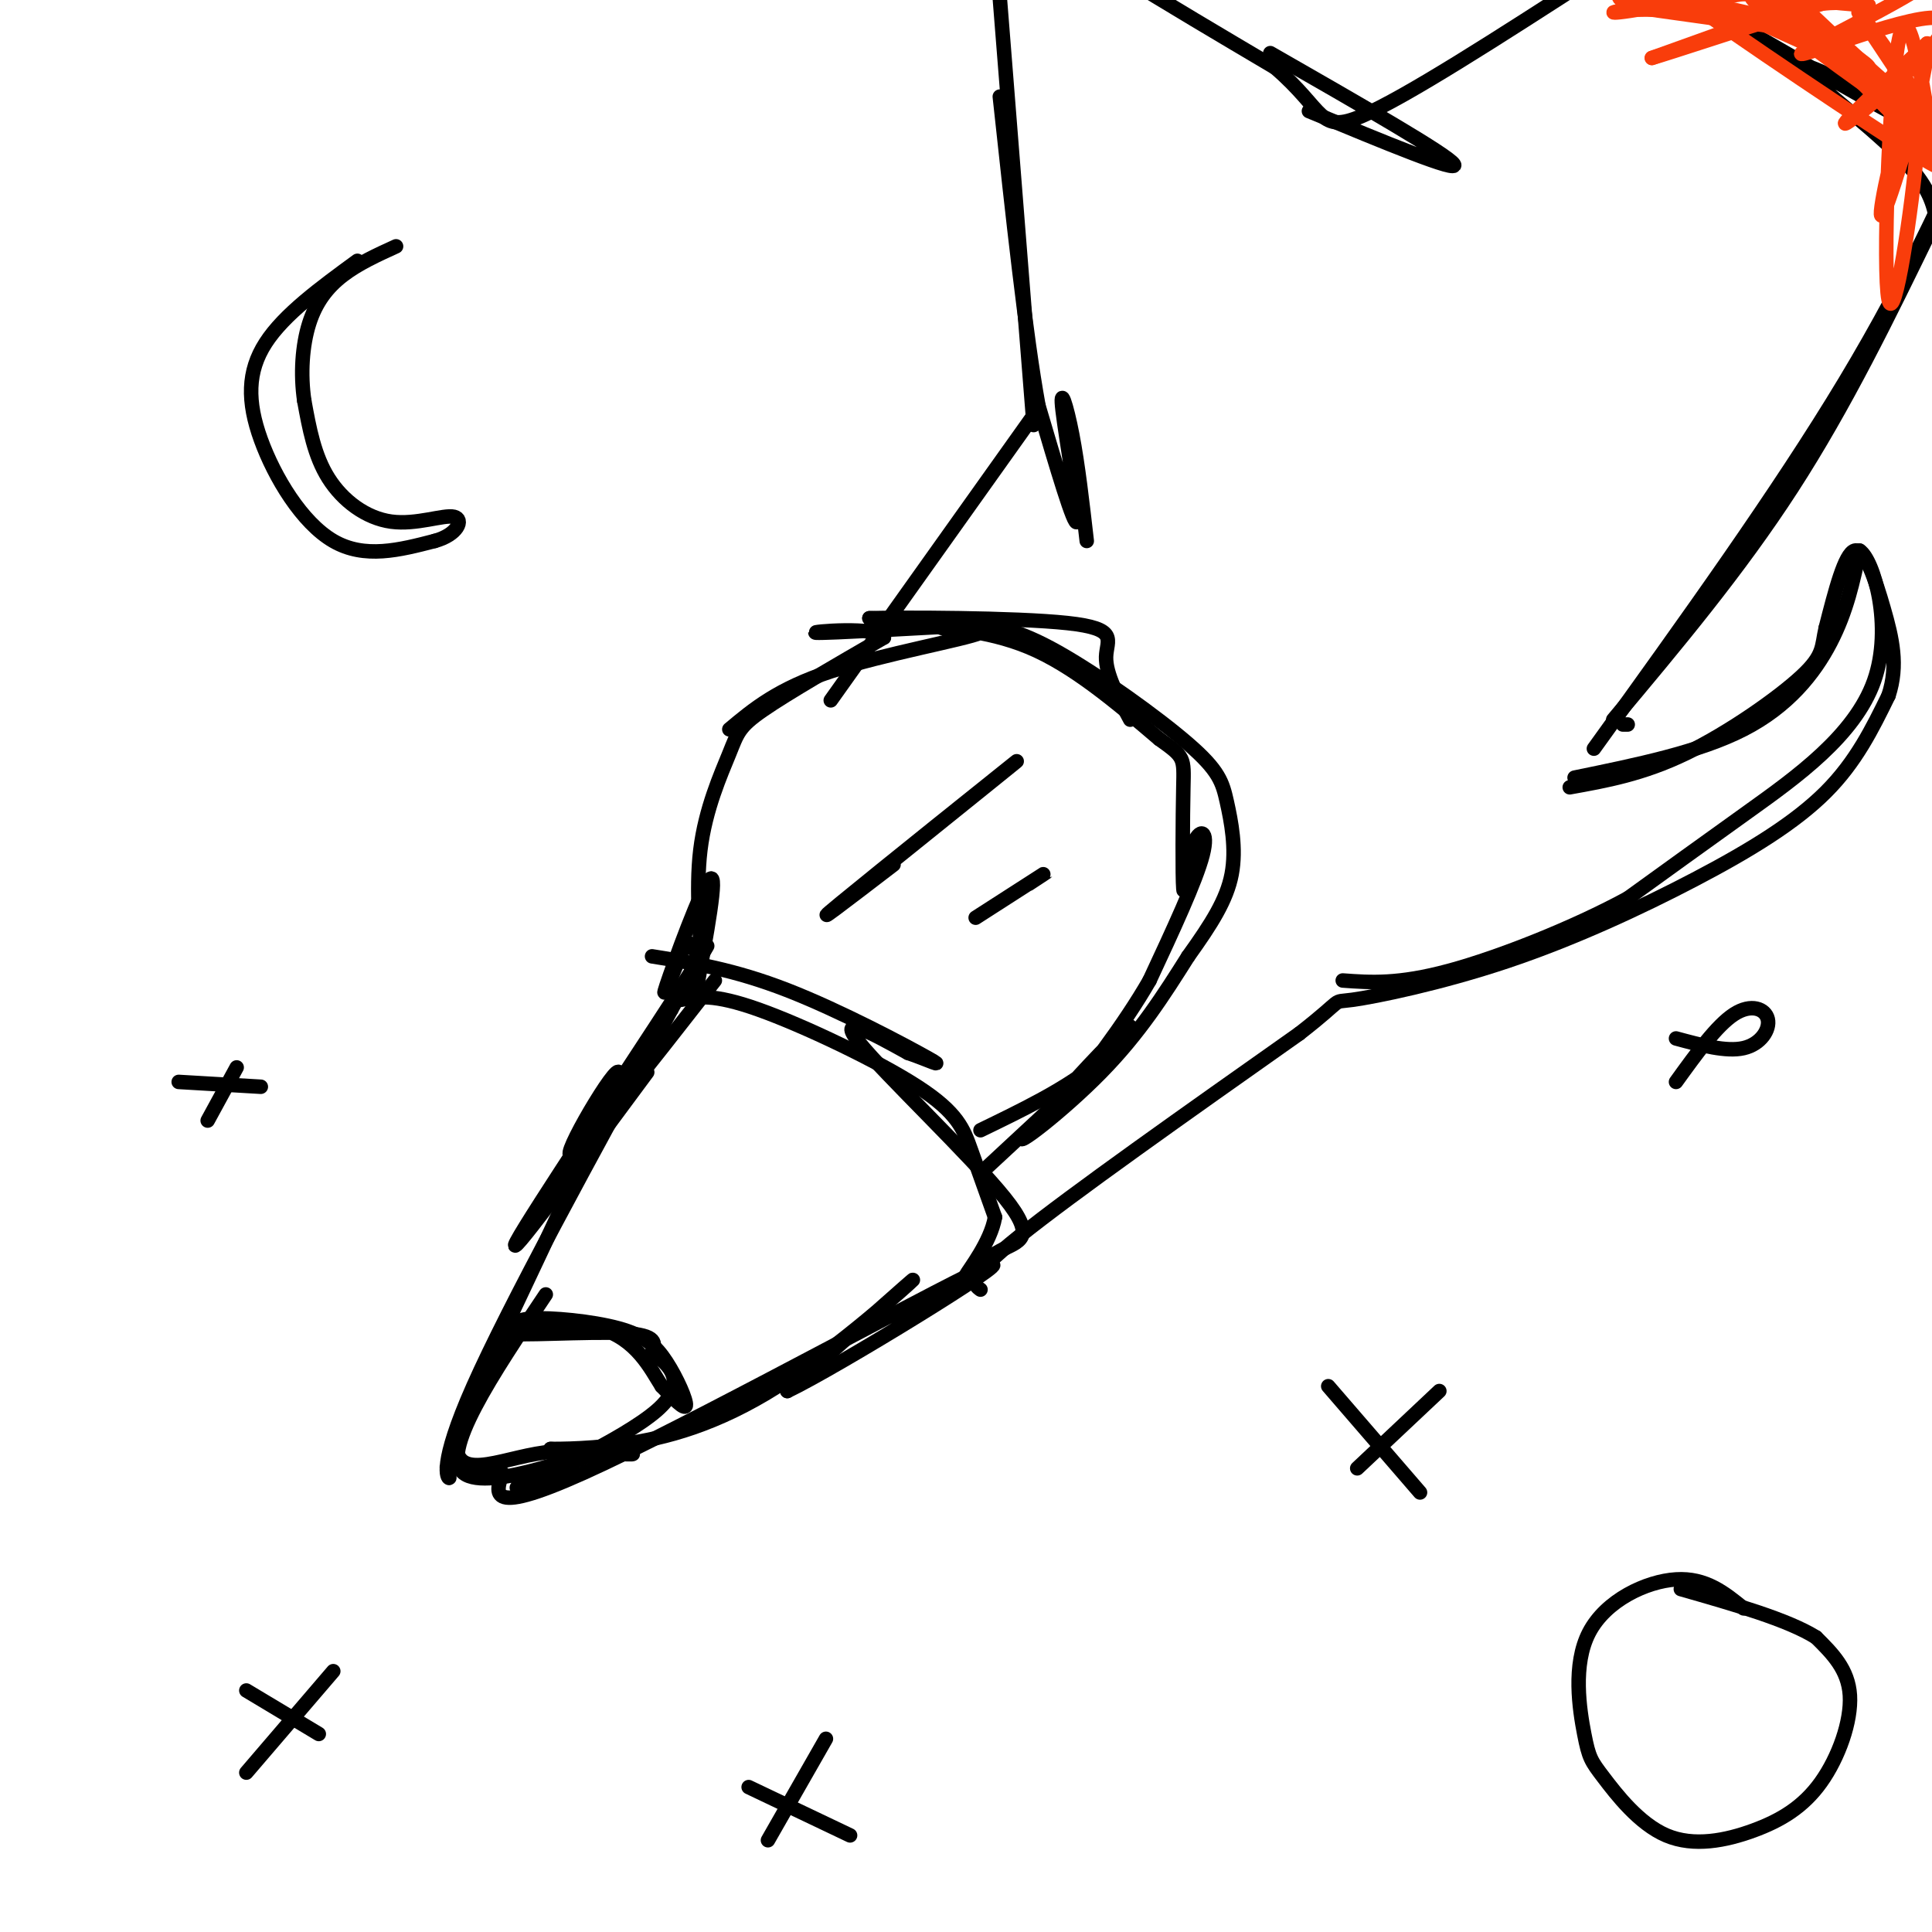 <svg viewBox='0 0 400 400' version='1.1' xmlns='http://www.w3.org/2000/svg' xmlns:xlink='http://www.w3.org/1999/xlink'><g fill='none' stroke='rgb(0,0,0)' stroke-width='3' stroke-linecap='round' stroke-linejoin='round'><path d='M148,203c-14.511,18.578 -29.022,37.156 -30,36c-0.978,-1.156 11.578,-22.044 10,-16c-1.578,6.044 -17.289,39.022 -33,72'/><path d='M95,295c-2.881,12.488 6.417,7.708 16,6c9.583,-1.708 19.452,-0.345 20,0c0.548,0.345 -8.226,-0.327 -17,-1'/><path d='M114,300c-0.643,-0.078 6.250,0.226 15,-1c8.750,-1.226 19.356,-3.984 32,-12c12.644,-8.016 27.327,-21.290 28,-22c0.673,-0.710 -12.663,11.145 -26,23'/><path d='M163,288c9.988,-4.738 47.958,-28.083 42,-26c-5.958,2.083 -55.845,29.595 -80,41c-24.155,11.405 -22.577,6.702 -21,2'/><path d='M104,305c-5.791,-0.380 -9.769,-2.329 -11,-2c-1.231,0.329 0.284,2.935 0,3c-0.284,0.065 -2.367,-2.410 5,-19c7.367,-16.590 24.183,-47.295 41,-78'/><path d='M139,209c8.857,-16.202 10.500,-17.708 1,-3c-9.500,14.708 -30.143,45.631 -33,51c-2.857,5.369 12.071,-14.815 27,-35'/><path d='M141,207c3.327,-0.661 6.655,-1.321 16,2c9.345,3.321 24.708,10.625 33,16c8.292,5.375 9.512,8.821 11,13c1.488,4.179 3.244,9.089 5,14'/><path d='M206,252c-0.857,5.147 -5.500,11.015 -6,12c-0.500,0.985 3.144,-2.911 7,-5c3.856,-2.089 7.923,-2.370 1,-11c-6.923,-8.630 -24.835,-25.609 -30,-32c-5.165,-6.391 2.418,-2.196 10,2'/><path d='M188,218c3.845,1.286 8.458,3.500 4,1c-4.458,-2.500 -17.988,-9.714 -29,-14c-11.012,-4.286 -19.506,-5.643 -28,-7'/><path d='M144,206c2.356,-12.778 4.711,-25.556 3,-24c-1.711,1.556 -7.489,17.444 -9,22c-1.511,4.556 1.244,-2.222 4,-9'/><path d='M142,195c1.387,0.036 2.855,4.626 3,2c0.145,-2.626 -1.033,-12.467 0,-21c1.033,-8.533 4.278,-15.759 6,-20c1.722,-4.241 1.921,-5.497 7,-9c5.079,-3.503 15.040,-9.251 25,-15'/><path d='M183,132c-1.000,-2.467 -16.000,-1.133 -14,-1c2.000,0.133 21.000,-0.933 40,-2'/><path d='M172,145c0.000,0.000 42.000,-59.000 42,-59'/><path d='M151,151c5.022,-4.198 10.045,-8.396 21,-12c10.955,-3.604 27.844,-6.616 31,-8c3.156,-1.384 -7.419,-1.142 -8,-1c-0.581,0.142 8.834,0.183 18,4c9.166,3.817 18.083,11.408 27,19'/><path d='M240,153c5.324,3.797 5.134,3.791 5,10c-0.134,6.209 -0.211,18.633 0,21c0.211,2.367 0.711,-5.324 2,-9c1.289,-3.676 3.368,-3.336 2,2c-1.368,5.336 -6.184,15.668 -11,26'/><path d='M238,203c-5.326,9.264 -13.143,19.424 -18,25c-4.857,5.576 -6.756,6.567 -3,2c3.756,-4.567 13.165,-14.691 16,-17c2.835,-2.309 -0.904,3.197 -7,8c-6.096,4.803 -14.548,8.901 -23,13'/><path d='M179,183c17.333,-13.956 34.667,-27.911 31,-25c-3.667,2.911 -28.333,22.689 -36,29c-7.667,6.311 1.667,-0.844 11,-8'/><path d='M202,190c6.083,-3.917 12.167,-7.833 14,-9c1.833,-1.167 -0.583,0.417 -3,2'/><path d='M203,267c-1.500,-1.083 -3.000,-2.167 8,-11c11.000,-8.833 34.500,-25.417 58,-42'/><path d='M269,214c10.051,-7.814 6.179,-6.348 11,-7c4.821,-0.652 18.333,-3.422 32,-8c13.667,-4.578 27.487,-10.963 39,-17c11.513,-6.037 20.718,-11.725 27,-18c6.282,-6.275 9.641,-13.138 13,-20'/><path d='M391,144c2.071,-6.262 0.750,-11.917 -1,-18c-1.750,-6.083 -3.929,-12.595 -6,-12c-2.071,0.595 -4.036,8.298 -6,16'/><path d='M378,130c-0.917,3.869 -0.208,5.542 -5,10c-4.792,4.458 -15.083,11.702 -24,16c-8.917,4.298 -16.458,5.649 -24,7'/><path d='M214,88c0.000,0.000 -8.000,-101.000 -8,-101'/><path d='M206,-13c-3.022,-19.044 -6.578,-16.156 3,-8c9.578,8.156 32.289,21.578 55,35'/><path d='M264,14c10.422,8.956 8.978,13.844 18,10c9.022,-3.844 28.511,-16.422 48,-29'/><path d='M330,-5c10.333,-6.333 12.167,-7.667 14,-9'/><path d='M337,150c0.000,0.000 -1.000,0.000 -1,0'/><path d='M330,155c19.083,-26.500 38.167,-53.000 52,-76c13.833,-23.000 22.417,-42.500 31,-62'/><path d='M413,17c6.500,-13.500 7.250,-16.250 8,-19'/><path d='M401,46c-0.715,-3.721 -1.429,-7.442 -8,-14c-6.571,-6.558 -18.998,-15.954 -20,-18c-1.002,-2.046 9.423,3.257 16,7c6.577,3.743 9.308,5.927 2,2c-7.308,-3.927 -24.654,-13.963 -42,-24'/><path d='M349,-1c-9.833,-5.500 -13.417,-7.250 -17,-9'/><path d='M107,276c-0.507,-1.360 -1.014,-2.721 3,-3c4.014,-0.279 12.550,0.523 18,2c5.450,1.477 7.813,3.628 10,7c2.187,3.372 4.196,7.963 4,9c-0.196,1.037 -2.598,-1.482 -5,-4'/><path d='M137,287c-2.203,-3.410 -5.209,-9.935 -13,-12c-7.791,-2.065 -20.367,0.329 -19,1c1.367,0.671 16.676,-0.380 24,0c7.324,0.380 6.662,2.190 6,4'/><path d='M135,280c3.119,2.274 7.917,5.958 1,12c-6.917,6.042 -25.548,14.440 -29,16c-3.452,1.560 8.274,-3.720 20,-9'/><path d='M127,299c-4.533,1.578 -25.867,10.022 -31,6c-5.133,-4.022 5.933,-20.511 17,-37'/><path d='M204,242c15.000,-13.917 30.000,-27.833 29,-27c-1.000,0.833 -18.000,16.417 -21,20c-3.000,3.583 8.000,-4.833 16,-13c8.000,-8.167 13.000,-16.083 18,-24'/><path d='M246,198c4.854,-6.772 7.989,-11.702 9,-17c1.011,-5.298 -0.102,-10.964 -1,-15c-0.898,-4.036 -1.581,-6.443 -8,-12c-6.419,-5.557 -18.574,-14.265 -27,-19c-8.426,-4.735 -13.122,-5.496 -19,-6c-5.878,-0.504 -12.939,-0.752 -20,-1'/><path d='M180,128c5.762,-0.190 30.167,-0.167 41,1c10.833,1.167 8.095,3.476 8,7c-0.095,3.524 2.452,8.262 5,13'/><path d='M225,112c-0.905,-7.905 -1.810,-15.810 -3,-22c-1.190,-6.190 -2.667,-10.667 -2,-5c0.667,5.667 3.476,21.476 3,23c-0.476,1.524 -4.238,-11.238 -8,-24'/><path d='M215,84c-2.667,-14.667 -5.333,-39.333 -8,-64'/><path d='M271,23c15.667,6.500 31.333,13.000 30,11c-1.333,-2.000 -19.667,-12.500 -38,-23'/><path d='M326,161c12.911,-2.644 25.822,-5.289 35,-10c9.178,-4.711 14.622,-11.489 18,-18c3.378,-6.511 4.689,-12.756 6,-19'/><path d='M385,114c2.857,1.774 7.000,15.708 3,27c-4.000,11.292 -16.143,19.940 -26,27c-9.857,7.060 -17.429,12.530 -25,18'/><path d='M337,186c-11.133,6.044 -26.467,12.156 -37,15c-10.533,2.844 -16.267,2.422 -22,2'/><path d='M334,149c13.000,-15.500 26.000,-31.000 37,-48c11.000,-17.000 20.000,-35.500 29,-54'/></g>
<g fill='none' stroke='rgb(249,61,11)' stroke-width='3' stroke-linecap='round' stroke-linejoin='round'><path d='M365,5c12.750,5.804 25.500,11.607 21,8c-4.500,-3.607 -26.250,-16.625 -23,-13c3.250,3.625 31.500,23.893 38,28c6.500,4.107 -8.750,-7.946 -24,-20'/><path d='M377,8c-6.803,-6.340 -11.809,-12.191 -4,-4c7.809,8.191 28.433,30.422 30,29c1.567,-1.422 -15.924,-26.498 -18,-30c-2.076,-3.502 11.264,14.571 12,18c0.736,3.429 -11.132,-7.785 -23,-19'/><path d='M374,2c1.960,-2.844 18.360,-0.453 11,-1c-7.360,-0.547 -38.482,-4.032 -40,-3c-1.518,1.032 26.566,6.581 31,8c4.434,1.419 -14.783,-1.290 -34,-4'/><path d='M342,2c-8.122,-0.164 -11.427,1.428 -3,0c8.427,-1.428 28.587,-5.874 28,-7c-0.587,-1.126 -21.920,1.069 -29,3c-7.080,1.931 0.094,3.597 14,2c13.906,-1.597 34.545,-6.456 34,-5c-0.545,1.456 -22.272,9.228 -44,17'/><path d='M342,12c8.247,-2.409 50.865,-16.930 57,-17c6.135,-0.070 -24.211,14.311 -26,16c-1.789,1.689 24.980,-9.315 29,-7c4.020,2.315 -14.709,17.947 -19,21c-4.291,3.053 5.854,-6.474 16,-16'/><path d='M399,9c0.270,6.559 -7.057,30.957 -9,35c-1.943,4.043 1.496,-12.267 4,-20c2.504,-7.733 4.073,-6.887 3,6c-1.073,12.887 -4.789,37.816 -6,32c-1.211,-5.816 0.083,-42.376 2,-53c1.917,-10.624 4.459,4.688 7,20'/><path d='M400,29c0.738,3.691 -0.915,2.917 0,4c0.915,1.083 4.400,4.022 -8,-4c-12.400,-8.022 -40.686,-27.006 -51,-35c-10.314,-7.994 -2.657,-4.997 5,-2'/></g>
<g fill='none' stroke='rgb(0,0,0)' stroke-width='3' stroke-linecap='round' stroke-linejoin='round'><path d='M275,287c0.000,0.000 19.000,22.000 19,22'/><path d='M298,288c0.000,0.000 -17.000,16.000 -17,16'/><path d='M74,54c-7.595,5.548 -15.190,11.095 -19,17c-3.810,5.905 -3.833,12.167 -1,20c2.833,7.833 8.524,17.238 15,21c6.476,3.762 13.738,1.881 21,0'/><path d='M90,112c4.751,-1.285 6.129,-4.499 4,-5c-2.129,-0.501 -7.766,1.711 -13,1c-5.234,-0.711 -10.067,-4.346 -13,-9c-2.933,-4.654 -3.967,-10.327 -5,-16'/><path d='M63,83c-0.833,-5.571 -0.417,-11.500 1,-16c1.417,-4.500 3.833,-7.571 7,-10c3.167,-2.429 7.083,-4.214 11,-6'/><path d='M37,224c0.000,0.000 17.000,1.000 17,1'/><path d='M49,221c0.000,0.000 -6.000,11.000 -6,11'/><path d='M155,370c0.000,0.000 21.000,10.000 21,10'/><path d='M171,360c0.000,0.000 -12.000,21.000 -12,21'/><path d='M347,215c5.214,1.411 10.429,2.821 14,2c3.571,-0.821 5.500,-3.875 5,-6c-0.500,-2.125 -3.429,-3.321 -7,-1c-3.571,2.321 -7.786,8.161 -12,14'/><path d='M51,350c0.000,0.000 15.000,9.000 15,9'/><path d='M69,346c0.000,0.000 -18.000,21.000 -18,21'/><path d='M361,333c-3.922,-3.192 -7.844,-6.384 -14,-6c-6.156,0.384 -14.547,4.342 -18,11c-3.453,6.658 -1.967,16.014 -1,21c0.967,4.986 1.414,5.601 4,9c2.586,3.399 7.312,9.582 13,12c5.688,2.418 12.339,1.071 18,-1c5.661,-2.071 10.332,-4.865 14,-10c3.668,-5.135 6.334,-12.610 6,-18c-0.334,-5.390 -3.667,-8.695 -7,-12'/><path d='M376,339c-5.833,-3.667 -16.917,-6.833 -28,-10'/></g>
</svg>